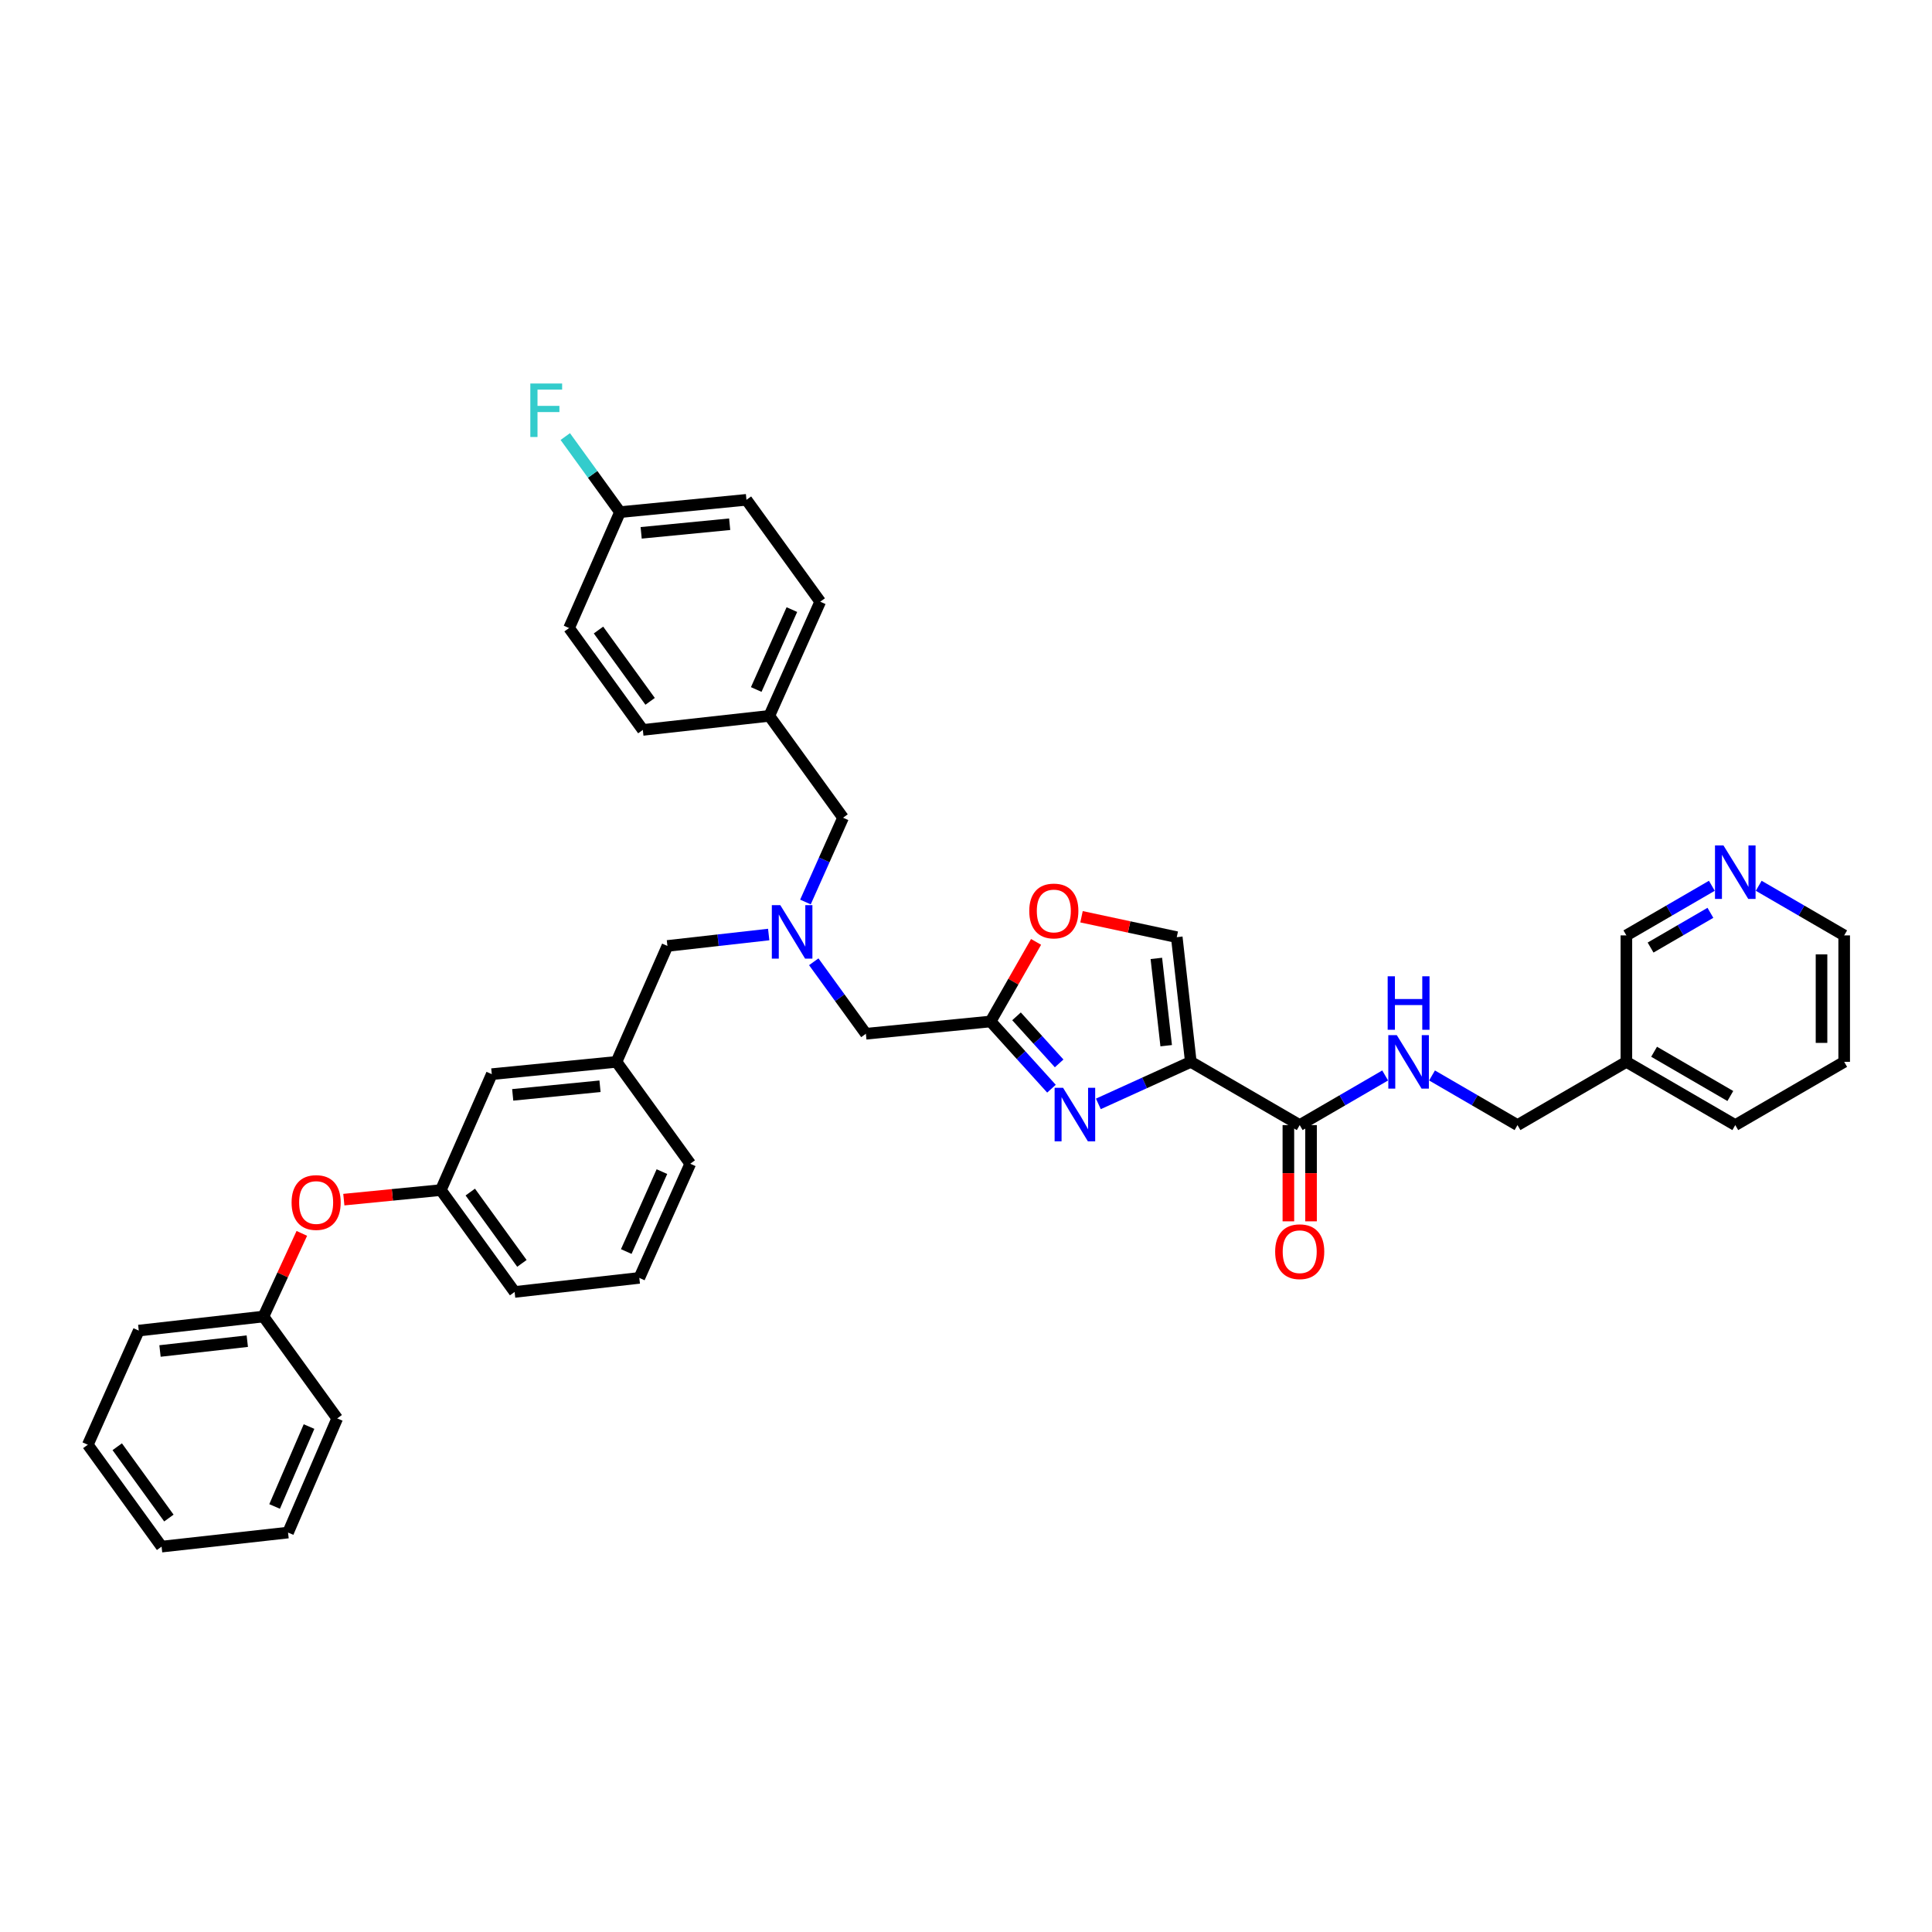 <?xml version='1.0' encoding='iso-8859-1'?>
<svg version='1.1' baseProfile='full'
              xmlns='http://www.w3.org/2000/svg'
                      xmlns:rdkit='http://www.rdkit.org/xml'
                      xmlns:xlink='http://www.w3.org/1999/xlink'
                  xml:space='preserve'
width='1000px' height='1000px' viewBox='0 0 1000 1000'>
<!-- END OF HEADER -->
<rect style='opacity:1.0;fill:#FFFFFF;stroke:none' width='1000' height='1000' x='0' y='0'> </rect>
<path class='bond-0' d='M 954.545,549.618 L 954.545,484.161' style='fill:none;fill-rule:evenodd;stroke:#000000;stroke-width:6px;stroke-linecap:butt;stroke-linejoin:miter;stroke-opacity:1' />
<path class='bond-0' d='M 942.815,539.8 L 942.815,493.98' style='fill:none;fill-rule:evenodd;stroke:#000000;stroke-width:6px;stroke-linecap:butt;stroke-linejoin:miter;stroke-opacity:1' />
<path class='bond-1' d='M 954.545,549.618 L 898.179,582.347' style='fill:none;fill-rule:evenodd;stroke:#000000;stroke-width:6px;stroke-linecap:butt;stroke-linejoin:miter;stroke-opacity:1' />
<path class='bond-2' d='M 666.863,582.347 L 666.863,607.255' style='fill:none;fill-rule:evenodd;stroke:#000000;stroke-width:6px;stroke-linecap:butt;stroke-linejoin:miter;stroke-opacity:1' />
<path class='bond-2' d='M 666.863,607.255 L 666.863,632.163' style='fill:none;fill-rule:evenodd;stroke:#FF0000;stroke-width:6px;stroke-linecap:butt;stroke-linejoin:miter;stroke-opacity:1' />
<path class='bond-2' d='M 678.594,582.347 L 678.594,607.255' style='fill:none;fill-rule:evenodd;stroke:#000000;stroke-width:6px;stroke-linecap:butt;stroke-linejoin:miter;stroke-opacity:1' />
<path class='bond-2' d='M 678.594,607.255 L 678.594,632.163' style='fill:none;fill-rule:evenodd;stroke:#FF0000;stroke-width:6px;stroke-linecap:butt;stroke-linejoin:miter;stroke-opacity:1' />
<path class='bond-3' d='M 672.728,582.347 L 694.844,569.504' style='fill:none;fill-rule:evenodd;stroke:#000000;stroke-width:6px;stroke-linecap:butt;stroke-linejoin:miter;stroke-opacity:1' />
<path class='bond-3' d='M 694.844,569.504 L 716.959,556.661' style='fill:none;fill-rule:evenodd;stroke:#0000FF;stroke-width:6px;stroke-linecap:butt;stroke-linejoin:miter;stroke-opacity:1' />
<path class='bond-4' d='M 672.728,582.347 L 616.362,549.618' style='fill:none;fill-rule:evenodd;stroke:#000000;stroke-width:6px;stroke-linecap:butt;stroke-linejoin:miter;stroke-opacity:1' />
<path class='bond-5' d='M 741.216,556.661 L 763.335,569.504' style='fill:none;fill-rule:evenodd;stroke:#0000FF;stroke-width:6px;stroke-linecap:butt;stroke-linejoin:miter;stroke-opacity:1' />
<path class='bond-5' d='M 763.335,569.504 L 785.454,582.347' style='fill:none;fill-rule:evenodd;stroke:#000000;stroke-width:6px;stroke-linecap:butt;stroke-linejoin:miter;stroke-opacity:1' />
<path class='bond-6' d='M 954.545,484.161 L 932.427,471.32' style='fill:none;fill-rule:evenodd;stroke:#000000;stroke-width:6px;stroke-linecap:butt;stroke-linejoin:miter;stroke-opacity:1' />
<path class='bond-6' d='M 932.427,471.32 L 910.308,458.48' style='fill:none;fill-rule:evenodd;stroke:#0000FF;stroke-width:6px;stroke-linecap:butt;stroke-linejoin:miter;stroke-opacity:1' />
<path class='bond-7' d='M 421.202,497.813 L 434.692,516.442' style='fill:none;fill-rule:evenodd;stroke:#0000FF;stroke-width:6px;stroke-linecap:butt;stroke-linejoin:miter;stroke-opacity:1' />
<path class='bond-7' d='M 434.692,516.442 L 448.183,535.072' style='fill:none;fill-rule:evenodd;stroke:#000000;stroke-width:6px;stroke-linecap:butt;stroke-linejoin:miter;stroke-opacity:1' />
<path class='bond-8' d='M 397.877,483.709 L 371.665,486.662' style='fill:none;fill-rule:evenodd;stroke:#0000FF;stroke-width:6px;stroke-linecap:butt;stroke-linejoin:miter;stroke-opacity:1' />
<path class='bond-8' d='M 371.665,486.662 L 345.454,489.616' style='fill:none;fill-rule:evenodd;stroke:#000000;stroke-width:6px;stroke-linecap:butt;stroke-linejoin:miter;stroke-opacity:1' />
<path class='bond-9' d='M 416.896,466.883 L 426.629,445.068' style='fill:none;fill-rule:evenodd;stroke:#0000FF;stroke-width:6px;stroke-linecap:butt;stroke-linejoin:miter;stroke-opacity:1' />
<path class='bond-9' d='M 426.629,445.068 L 436.361,423.253' style='fill:none;fill-rule:evenodd;stroke:#000000;stroke-width:6px;stroke-linecap:butt;stroke-linejoin:miter;stroke-opacity:1' />
<path class='bond-10' d='M 448.183,535.072 L 512.728,528.712' style='fill:none;fill-rule:evenodd;stroke:#000000;stroke-width:6px;stroke-linecap:butt;stroke-linejoin:miter;stroke-opacity:1' />
<path class='bond-11' d='M 345.454,489.616 L 319.093,549.618' style='fill:none;fill-rule:evenodd;stroke:#000000;stroke-width:6px;stroke-linecap:butt;stroke-linejoin:miter;stroke-opacity:1' />
<path class='bond-12' d='M 568.513,571.371 L 592.437,560.494' style='fill:none;fill-rule:evenodd;stroke:#0000FF;stroke-width:6px;stroke-linecap:butt;stroke-linejoin:miter;stroke-opacity:1' />
<path class='bond-12' d='M 592.437,560.494 L 616.362,549.618' style='fill:none;fill-rule:evenodd;stroke:#000000;stroke-width:6px;stroke-linecap:butt;stroke-linejoin:miter;stroke-opacity:1' />
<path class='bond-13' d='M 544.242,563.506 L 528.485,546.109' style='fill:none;fill-rule:evenodd;stroke:#0000FF;stroke-width:6px;stroke-linecap:butt;stroke-linejoin:miter;stroke-opacity:1' />
<path class='bond-13' d='M 528.485,546.109 L 512.728,528.712' style='fill:none;fill-rule:evenodd;stroke:#000000;stroke-width:6px;stroke-linecap:butt;stroke-linejoin:miter;stroke-opacity:1' />
<path class='bond-13' d='M 548.209,550.412 L 537.179,538.234' style='fill:none;fill-rule:evenodd;stroke:#0000FF;stroke-width:6px;stroke-linecap:butt;stroke-linejoin:miter;stroke-opacity:1' />
<path class='bond-13' d='M 537.179,538.234 L 526.15,526.056' style='fill:none;fill-rule:evenodd;stroke:#000000;stroke-width:6px;stroke-linecap:butt;stroke-linejoin:miter;stroke-opacity:1' />
<path class='bond-14' d='M 616.362,549.618 L 609.089,485.073' style='fill:none;fill-rule:evenodd;stroke:#000000;stroke-width:6px;stroke-linecap:butt;stroke-linejoin:miter;stroke-opacity:1' />
<path class='bond-14' d='M 603.614,541.25 L 598.523,496.069' style='fill:none;fill-rule:evenodd;stroke:#000000;stroke-width:6px;stroke-linecap:butt;stroke-linejoin:miter;stroke-opacity:1' />
<path class='bond-15' d='M 609.089,485.073 L 584.44,479.792' style='fill:none;fill-rule:evenodd;stroke:#000000;stroke-width:6px;stroke-linecap:butt;stroke-linejoin:miter;stroke-opacity:1' />
<path class='bond-15' d='M 584.44,479.792 L 559.792,474.511' style='fill:none;fill-rule:evenodd;stroke:#FF0000;stroke-width:6px;stroke-linecap:butt;stroke-linejoin:miter;stroke-opacity:1' />
<path class='bond-16' d='M 228.186,615.982 L 266.363,668.711' style='fill:none;fill-rule:evenodd;stroke:#000000;stroke-width:6px;stroke-linecap:butt;stroke-linejoin:miter;stroke-opacity:1' />
<path class='bond-16' d='M 243.415,617.012 L 270.139,653.922' style='fill:none;fill-rule:evenodd;stroke:#000000;stroke-width:6px;stroke-linecap:butt;stroke-linejoin:miter;stroke-opacity:1' />
<path class='bond-17' d='M 228.186,615.982 L 254.548,555.979' style='fill:none;fill-rule:evenodd;stroke:#000000;stroke-width:6px;stroke-linecap:butt;stroke-linejoin:miter;stroke-opacity:1' />
<path class='bond-18' d='M 228.186,615.982 L 203.076,618.456' style='fill:none;fill-rule:evenodd;stroke:#000000;stroke-width:6px;stroke-linecap:butt;stroke-linejoin:miter;stroke-opacity:1' />
<path class='bond-18' d='M 203.076,618.456 L 177.965,620.93' style='fill:none;fill-rule:evenodd;stroke:#FF0000;stroke-width:6px;stroke-linecap:butt;stroke-linejoin:miter;stroke-opacity:1' />
<path class='bond-19' d='M 266.363,668.711 L 330.908,661.438' style='fill:none;fill-rule:evenodd;stroke:#000000;stroke-width:6px;stroke-linecap:butt;stroke-linejoin:miter;stroke-opacity:1' />
<path class='bond-20' d='M 386.362,258.71 L 320.911,265.077' style='fill:none;fill-rule:evenodd;stroke:#000000;stroke-width:6px;stroke-linecap:butt;stroke-linejoin:miter;stroke-opacity:1' />
<path class='bond-20' d='M 377.68,271.341 L 331.865,275.798' style='fill:none;fill-rule:evenodd;stroke:#000000;stroke-width:6px;stroke-linecap:butt;stroke-linejoin:miter;stroke-opacity:1' />
<path class='bond-21' d='M 386.362,258.71 L 424.545,311.439' style='fill:none;fill-rule:evenodd;stroke:#000000;stroke-width:6px;stroke-linecap:butt;stroke-linejoin:miter;stroke-opacity:1' />
<path class='bond-22' d='M 320.911,265.077 L 294.55,325.073' style='fill:none;fill-rule:evenodd;stroke:#000000;stroke-width:6px;stroke-linecap:butt;stroke-linejoin:miter;stroke-opacity:1' />
<path class='bond-23' d='M 320.911,265.077 L 306.749,245.519' style='fill:none;fill-rule:evenodd;stroke:#000000;stroke-width:6px;stroke-linecap:butt;stroke-linejoin:miter;stroke-opacity:1' />
<path class='bond-23' d='M 306.749,245.519 L 292.586,225.962' style='fill:none;fill-rule:evenodd;stroke:#33CCCC;stroke-width:6px;stroke-linecap:butt;stroke-linejoin:miter;stroke-opacity:1' />
<path class='bond-24' d='M 294.55,325.073 L 332.727,377.803' style='fill:none;fill-rule:evenodd;stroke:#000000;stroke-width:6px;stroke-linecap:butt;stroke-linejoin:miter;stroke-opacity:1' />
<path class='bond-24' d='M 309.778,326.103 L 336.502,363.014' style='fill:none;fill-rule:evenodd;stroke:#000000;stroke-width:6px;stroke-linecap:butt;stroke-linejoin:miter;stroke-opacity:1' />
<path class='bond-25' d='M 332.727,377.803 L 398.184,370.53' style='fill:none;fill-rule:evenodd;stroke:#000000;stroke-width:6px;stroke-linecap:butt;stroke-linejoin:miter;stroke-opacity:1' />
<path class='bond-26' d='M 398.184,370.53 L 424.545,311.439' style='fill:none;fill-rule:evenodd;stroke:#000000;stroke-width:6px;stroke-linecap:butt;stroke-linejoin:miter;stroke-opacity:1' />
<path class='bond-26' d='M 391.425,356.887 L 409.878,315.524' style='fill:none;fill-rule:evenodd;stroke:#000000;stroke-width:6px;stroke-linecap:butt;stroke-linejoin:miter;stroke-opacity:1' />
<path class='bond-27' d='M 398.184,370.53 L 436.361,423.253' style='fill:none;fill-rule:evenodd;stroke:#000000;stroke-width:6px;stroke-linecap:butt;stroke-linejoin:miter;stroke-opacity:1' />
<path class='bond-28' d='M 330.908,661.438 L 357.276,602.348' style='fill:none;fill-rule:evenodd;stroke:#000000;stroke-width:6px;stroke-linecap:butt;stroke-linejoin:miter;stroke-opacity:1' />
<path class='bond-28' d='M 324.151,647.794 L 342.609,606.431' style='fill:none;fill-rule:evenodd;stroke:#000000;stroke-width:6px;stroke-linecap:butt;stroke-linejoin:miter;stroke-opacity:1' />
<path class='bond-29' d='M 357.276,602.348 L 319.093,549.618' style='fill:none;fill-rule:evenodd;stroke:#000000;stroke-width:6px;stroke-linecap:butt;stroke-linejoin:miter;stroke-opacity:1' />
<path class='bond-30' d='M 319.093,549.618 L 254.548,555.979' style='fill:none;fill-rule:evenodd;stroke:#000000;stroke-width:6px;stroke-linecap:butt;stroke-linejoin:miter;stroke-opacity:1' />
<path class='bond-30' d='M 310.562,562.247 L 265.38,566.699' style='fill:none;fill-rule:evenodd;stroke:#000000;stroke-width:6px;stroke-linecap:butt;stroke-linejoin:miter;stroke-opacity:1' />
<path class='bond-31' d='M 156.226,638.398 L 146.297,659.915' style='fill:none;fill-rule:evenodd;stroke:#FF0000;stroke-width:6px;stroke-linecap:butt;stroke-linejoin:miter;stroke-opacity:1' />
<path class='bond-31' d='M 146.297,659.915 L 136.368,681.432' style='fill:none;fill-rule:evenodd;stroke:#000000;stroke-width:6px;stroke-linecap:butt;stroke-linejoin:miter;stroke-opacity:1' />
<path class='bond-32' d='M 136.368,681.432 L 71.823,688.706' style='fill:none;fill-rule:evenodd;stroke:#000000;stroke-width:6px;stroke-linecap:butt;stroke-linejoin:miter;stroke-opacity:1' />
<path class='bond-32' d='M 127.999,694.18 L 82.818,699.272' style='fill:none;fill-rule:evenodd;stroke:#000000;stroke-width:6px;stroke-linecap:butt;stroke-linejoin:miter;stroke-opacity:1' />
<path class='bond-33' d='M 136.368,681.432 L 174.544,734.162' style='fill:none;fill-rule:evenodd;stroke:#000000;stroke-width:6px;stroke-linecap:butt;stroke-linejoin:miter;stroke-opacity:1' />
<path class='bond-34' d='M 71.823,688.706 L 45.455,747.796' style='fill:none;fill-rule:evenodd;stroke:#000000;stroke-width:6px;stroke-linecap:butt;stroke-linejoin:miter;stroke-opacity:1' />
<path class='bond-35' d='M 45.455,747.796 L 83.638,800.525' style='fill:none;fill-rule:evenodd;stroke:#000000;stroke-width:6px;stroke-linecap:butt;stroke-linejoin:miter;stroke-opacity:1' />
<path class='bond-35' d='M 60.683,748.825 L 87.412,785.736' style='fill:none;fill-rule:evenodd;stroke:#000000;stroke-width:6px;stroke-linecap:butt;stroke-linejoin:miter;stroke-opacity:1' />
<path class='bond-36' d='M 83.638,800.525 L 149.095,793.252' style='fill:none;fill-rule:evenodd;stroke:#000000;stroke-width:6px;stroke-linecap:butt;stroke-linejoin:miter;stroke-opacity:1' />
<path class='bond-37' d='M 149.095,793.252 L 174.544,734.162' style='fill:none;fill-rule:evenodd;stroke:#000000;stroke-width:6px;stroke-linecap:butt;stroke-linejoin:miter;stroke-opacity:1' />
<path class='bond-37' d='M 142.139,779.749 L 159.953,738.385' style='fill:none;fill-rule:evenodd;stroke:#000000;stroke-width:6px;stroke-linecap:butt;stroke-linejoin:miter;stroke-opacity:1' />
<path class='bond-38' d='M 536.269,487.518 L 524.498,508.115' style='fill:none;fill-rule:evenodd;stroke:#FF0000;stroke-width:6px;stroke-linecap:butt;stroke-linejoin:miter;stroke-opacity:1' />
<path class='bond-38' d='M 524.498,508.115 L 512.728,528.712' style='fill:none;fill-rule:evenodd;stroke:#000000;stroke-width:6px;stroke-linecap:butt;stroke-linejoin:miter;stroke-opacity:1' />
<path class='bond-39' d='M 886.051,458.48 L 863.932,471.32' style='fill:none;fill-rule:evenodd;stroke:#0000FF;stroke-width:6px;stroke-linecap:butt;stroke-linejoin:miter;stroke-opacity:1' />
<path class='bond-39' d='M 863.932,471.32 L 841.813,484.161' style='fill:none;fill-rule:evenodd;stroke:#000000;stroke-width:6px;stroke-linecap:butt;stroke-linejoin:miter;stroke-opacity:1' />
<path class='bond-39' d='M 885.305,472.477 L 869.822,481.466' style='fill:none;fill-rule:evenodd;stroke:#0000FF;stroke-width:6px;stroke-linecap:butt;stroke-linejoin:miter;stroke-opacity:1' />
<path class='bond-39' d='M 869.822,481.466 L 854.339,490.454' style='fill:none;fill-rule:evenodd;stroke:#000000;stroke-width:6px;stroke-linecap:butt;stroke-linejoin:miter;stroke-opacity:1' />
<path class='bond-40' d='M 841.813,484.161 L 841.813,549.618' style='fill:none;fill-rule:evenodd;stroke:#000000;stroke-width:6px;stroke-linecap:butt;stroke-linejoin:miter;stroke-opacity:1' />
<path class='bond-41' d='M 841.813,549.618 L 898.179,582.347' style='fill:none;fill-rule:evenodd;stroke:#000000;stroke-width:6px;stroke-linecap:butt;stroke-linejoin:miter;stroke-opacity:1' />
<path class='bond-41' d='M 856.159,544.383 L 895.615,567.293' style='fill:none;fill-rule:evenodd;stroke:#000000;stroke-width:6px;stroke-linecap:butt;stroke-linejoin:miter;stroke-opacity:1' />
<path class='bond-42' d='M 841.813,549.618 L 785.454,582.347' style='fill:none;fill-rule:evenodd;stroke:#000000;stroke-width:6px;stroke-linecap:butt;stroke-linejoin:miter;stroke-opacity:1' />
<path  class='atom-2' d='M 660.02 647.876
Q 660.02 641.229, 663.305 637.514
Q 666.589 633.799, 672.728 633.799
Q 678.867 633.799, 682.152 637.514
Q 685.436 641.229, 685.436 647.876
Q 685.436 654.602, 682.113 658.434
Q 678.789 662.227, 672.728 662.227
Q 666.628 662.227, 663.305 658.434
Q 660.02 654.641, 660.02 647.876
M 672.728 659.099
Q 676.951 659.099, 679.219 656.283
Q 681.526 653.429, 681.526 647.876
Q 681.526 642.441, 679.219 639.704
Q 676.951 636.927, 672.728 636.927
Q 668.505 636.927, 666.198 639.665
Q 663.93 642.402, 663.93 647.876
Q 663.93 653.468, 666.198 656.283
Q 668.505 659.099, 672.728 659.099
' fill='#FF0000'/>
<path  class='atom-3' d='M 722.968 535.776
L 732.04 550.44
Q 732.939 551.886, 734.386 554.506
Q 735.833 557.126, 735.911 557.282
L 735.911 535.776
L 739.587 535.776
L 739.587 563.461
L 735.794 563.461
L 726.057 547.429
Q 724.923 545.552, 723.711 543.401
Q 722.538 541.251, 722.186 540.586
L 722.186 563.461
L 718.589 563.461
L 718.589 535.776
L 722.968 535.776
' fill='#0000FF'/>
<path  class='atom-3' d='M 718.256 505.323
L 722.01 505.323
L 722.01 517.093
L 736.165 517.093
L 736.165 505.323
L 739.919 505.323
L 739.919 533.008
L 736.165 533.008
L 736.165 520.221
L 722.01 520.221
L 722.01 533.008
L 718.256 533.008
L 718.256 505.323
' fill='#0000FF'/>
<path  class='atom-5' d='M 403.88 468.501
L 412.952 483.164
Q 413.851 484.611, 415.298 487.231
Q 416.745 489.85, 416.823 490.007
L 416.823 468.501
L 420.498 468.501
L 420.498 496.185
L 416.705 496.185
L 406.969 480.153
Q 405.835 478.276, 404.623 476.126
Q 403.45 473.975, 403.098 473.31
L 403.098 496.185
L 399.5 496.185
L 399.5 468.501
L 403.88 468.501
' fill='#0000FF'/>
<path  class='atom-8' d='M 550.247 563.05
L 559.318 577.713
Q 560.218 579.16, 561.664 581.78
Q 563.111 584.4, 563.189 584.556
L 563.189 563.05
L 566.865 563.05
L 566.865 590.735
L 563.072 590.735
L 553.336 574.703
Q 552.202 572.826, 550.989 570.675
Q 549.816 568.524, 549.464 567.86
L 549.464 590.735
L 545.867 590.735
L 545.867 563.05
L 550.247 563.05
' fill='#0000FF'/>
<path  class='atom-20' d='M 274.497 198.505
L 290.959 198.505
L 290.959 201.673
L 278.211 201.673
L 278.211 210.08
L 289.551 210.08
L 289.551 213.286
L 278.211 213.286
L 278.211 226.19
L 274.497 226.19
L 274.497 198.505
' fill='#33CCCC'/>
<path  class='atom-25' d='M 150.927 622.42
Q 150.927 615.773, 154.211 612.058
Q 157.496 608.344, 163.635 608.344
Q 169.774 608.344, 173.059 612.058
Q 176.343 615.773, 176.343 622.42
Q 176.343 629.146, 173.019 632.978
Q 169.696 636.771, 163.635 636.771
Q 157.535 636.771, 154.211 632.978
Q 150.927 629.185, 150.927 622.42
M 163.635 633.643
Q 167.858 633.643, 170.126 630.828
Q 172.433 627.973, 172.433 622.42
Q 172.433 616.985, 170.126 614.248
Q 167.858 611.472, 163.635 611.472
Q 159.412 611.472, 157.105 614.209
Q 154.837 616.946, 154.837 622.42
Q 154.837 628.012, 157.105 630.828
Q 159.412 633.643, 163.635 633.643
' fill='#FF0000'/>
<path  class='atom-32' d='M 532.748 471.518
Q 532.748 464.871, 536.033 461.156
Q 539.317 457.441, 545.457 457.441
Q 551.596 457.441, 554.88 461.156
Q 558.165 464.871, 558.165 471.518
Q 558.165 478.244, 554.841 482.076
Q 551.517 485.869, 545.457 485.869
Q 539.357 485.869, 536.033 482.076
Q 532.748 478.283, 532.748 471.518
M 545.457 482.74
Q 549.68 482.74, 551.947 479.925
Q 554.255 477.07, 554.255 471.518
Q 554.255 466.083, 551.947 463.346
Q 549.68 460.569, 545.457 460.569
Q 541.233 460.569, 538.926 463.306
Q 536.658 466.044, 536.658 471.518
Q 536.658 477.11, 538.926 479.925
Q 541.233 482.74, 545.457 482.74
' fill='#FF0000'/>
<path  class='atom-34' d='M 892.06 437.597
L 901.132 452.26
Q 902.031 453.707, 903.478 456.327
Q 904.925 458.947, 905.003 459.103
L 905.003 437.597
L 908.678 437.597
L 908.678 465.281
L 904.885 465.281
L 895.149 449.249
Q 894.015 447.372, 892.803 445.222
Q 891.63 443.071, 891.278 442.406
L 891.278 465.281
L 887.68 465.281
L 887.68 437.597
L 892.06 437.597
' fill='#0000FF'/>
</svg>
